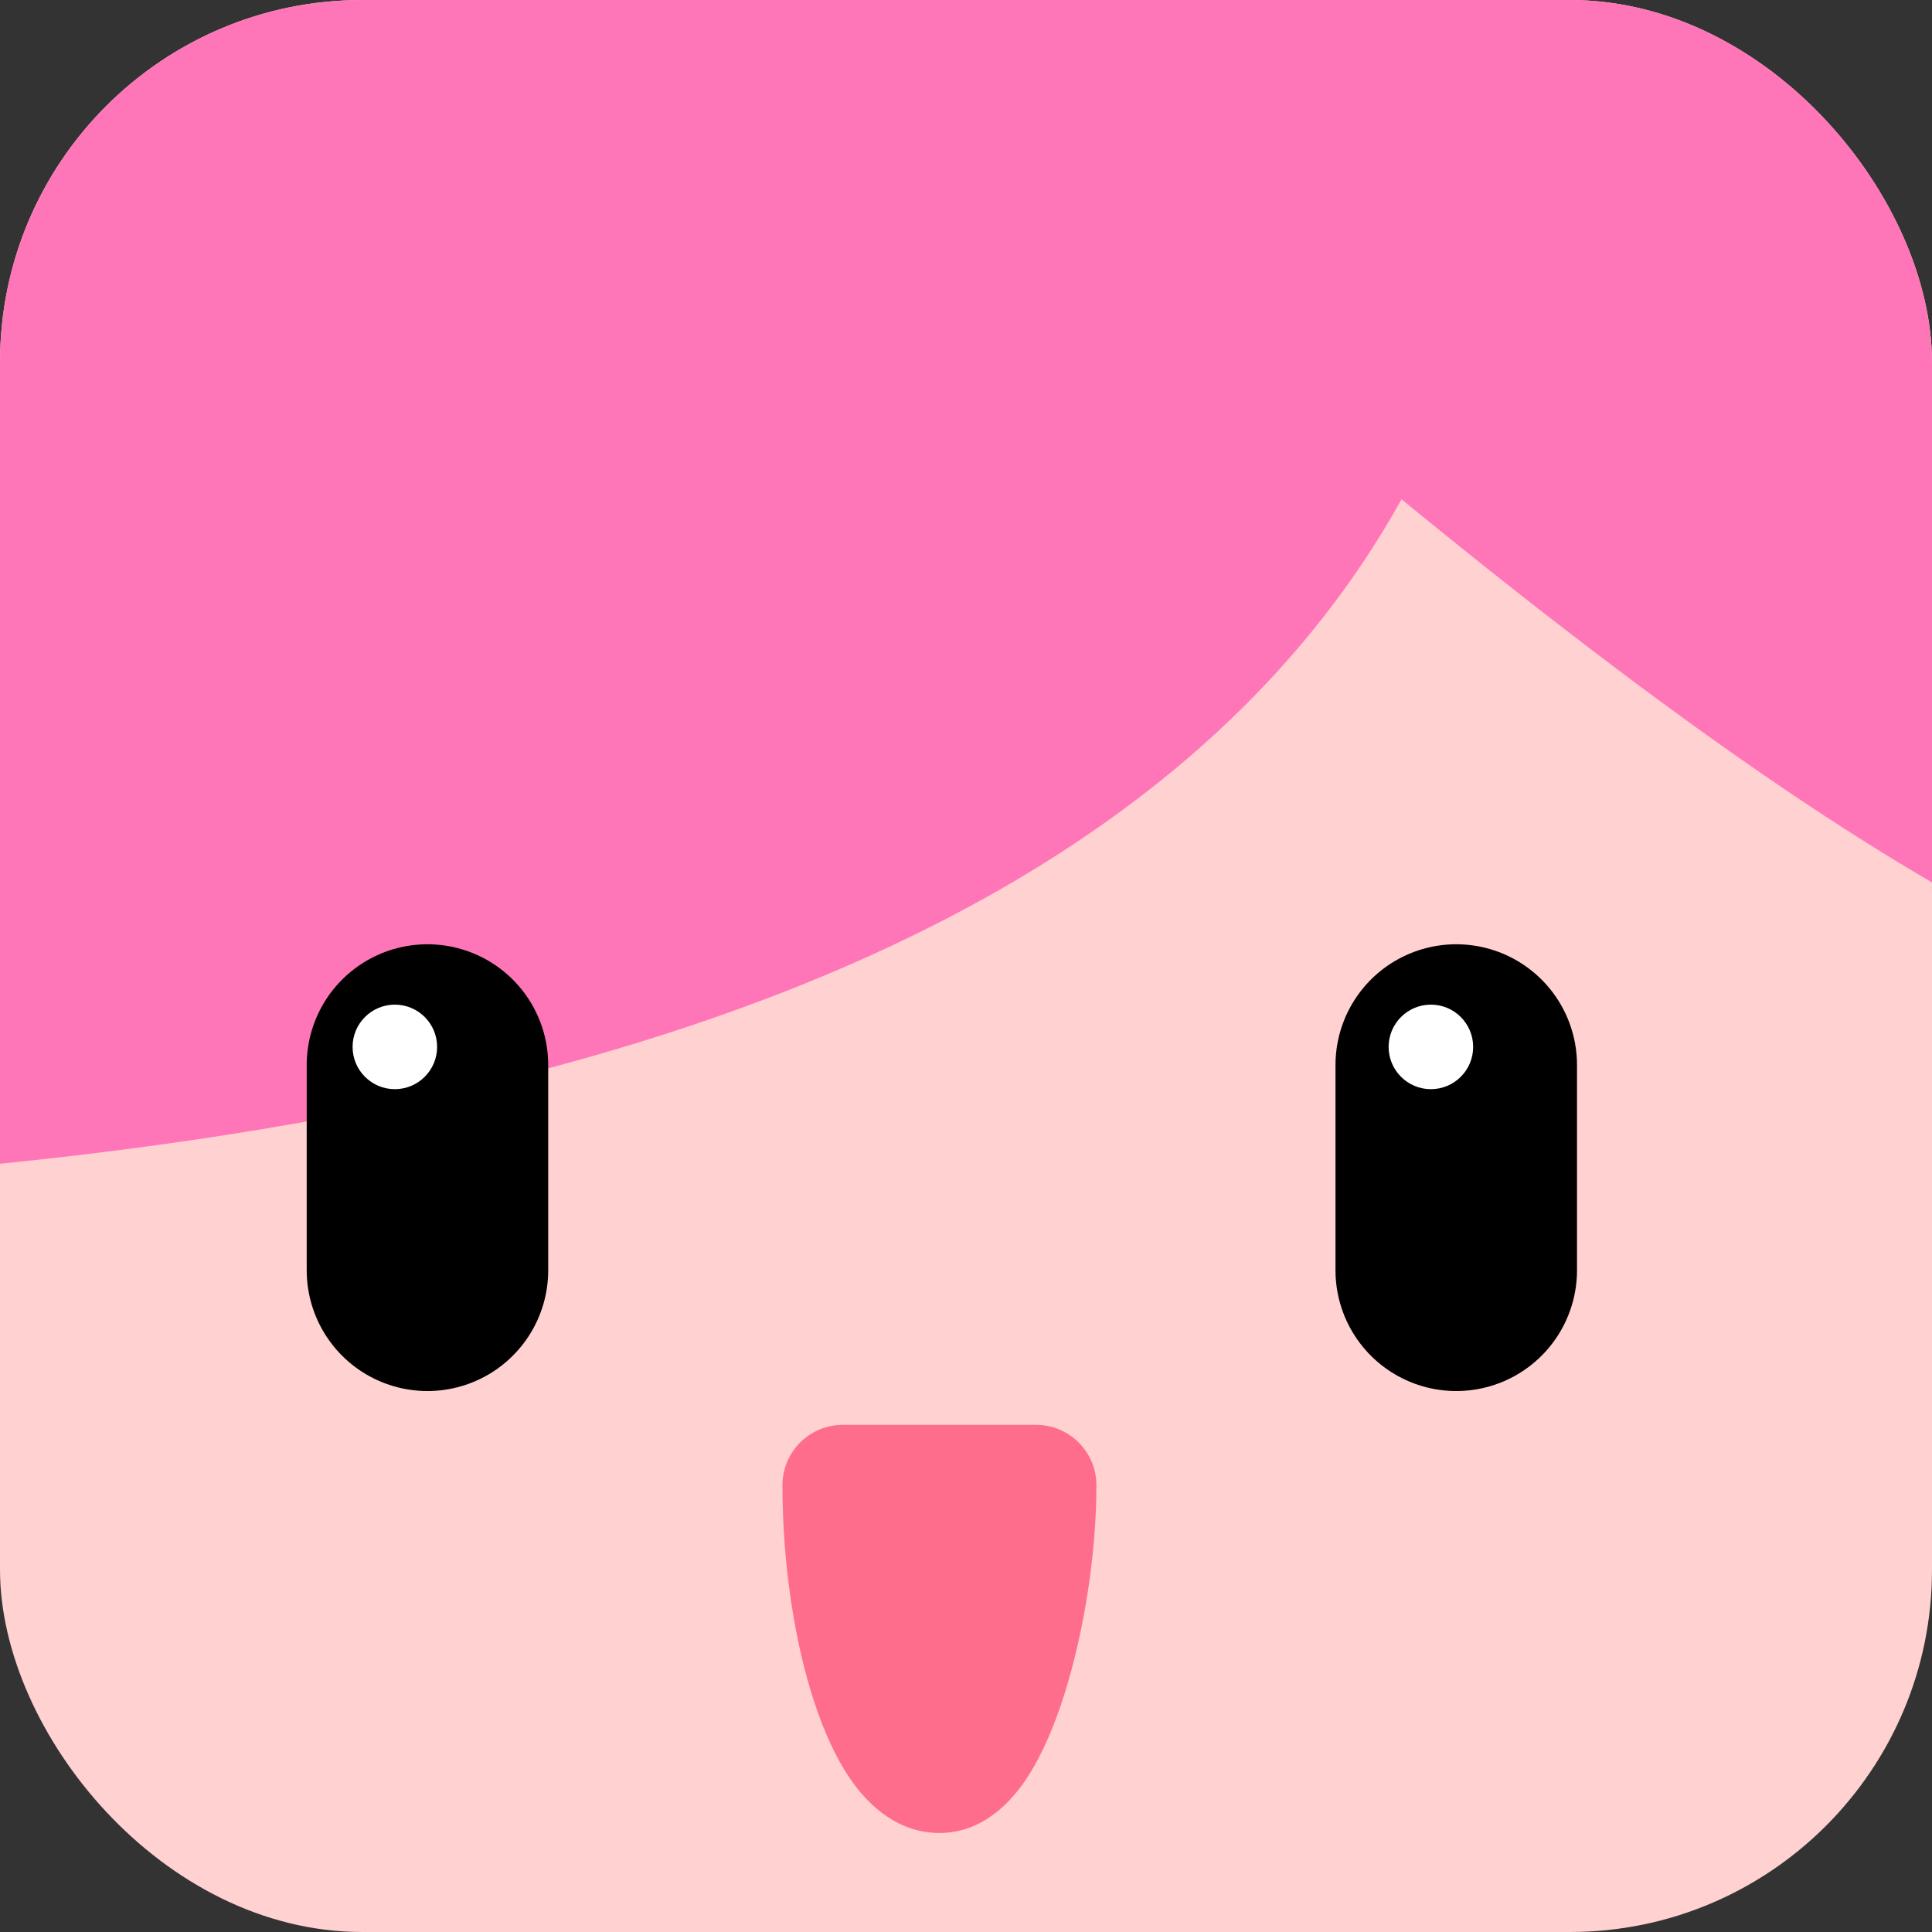 <svg width="800" height="800" viewBox="0 0 800 800" fill="none" xmlns="http://www.w3.org/2000/svg">
<rect x="0" y="0" width="800" height="800" fill="#333333" stroke="none"/>
<g clip-path="url(#clip0_994_2946)">
<rect width="800" height="800" rx="150" fill="#FFD1D1"/>
<path d="M-252 483.001C4.008 292.506 -175.518 116.039 -76 -34.499C47.908 -221.932 197.345 -125.439 544.697 -143.406C892.049 -161.373 1048.75 233.244 1027.02 419.094C921.542 426.24 808.898 379.28 576.442 187.356C437.174 465.033 -20.91 477.216 -252 483.001Z" fill="#FF76B8" stroke="#FF76B8" stroke-width="25" stroke-linejoin="round"/>
<path d="M177 441L177 526" stroke="black" stroke-width="100" stroke-linecap="round"/>
<path d="M603 441L603 526" stroke="black" stroke-width="100" stroke-linecap="round"/>
<path d="M429 615H349C349 675.444 367.605 734 389 734C410.395 734 429 666 429 615Z" fill="#FF6D8D"/>
<path d="M349 615V590C335.193 590 324 601.193 324 615H349ZM429 615H454C454 601.193 442.807 590 429 590V615ZM349 615V640H429V615V590H349V615ZM429 615H404C404 637.951 399.739 665.181 393.167 686.149C389.847 696.744 386.361 704.355 383.437 708.768C379.458 714.771 380.809 709 389 709V734V759C407.888 759 419.588 744.729 425.115 736.389C431.697 726.457 436.874 713.881 440.879 701.101C448.959 675.319 454 643.049 454 615H429ZM389 734V709C395.655 709 396.974 713.305 393.832 709.052C391.264 705.575 387.947 699.116 384.717 689.331C378.347 670.032 374 642.977 374 615H349H324C324 647.468 328.955 679.912 337.236 705.002C341.332 717.411 346.678 729.369 353.615 738.761C359.979 747.376 371.647 759 389 759V734Z" fill="#FF6D8D"/>
<circle cx="163.5" cy="433.5" r="17.5" fill="white"/>
<circle cx="592.5" cy="433.5" r="17.5" fill="white"/>
</g>
<defs>
<clipPath id="clip0_994_2946">
<rect width="800" height="800" rx="150" fill="white"/>
</clipPath>
</defs>
</svg>
